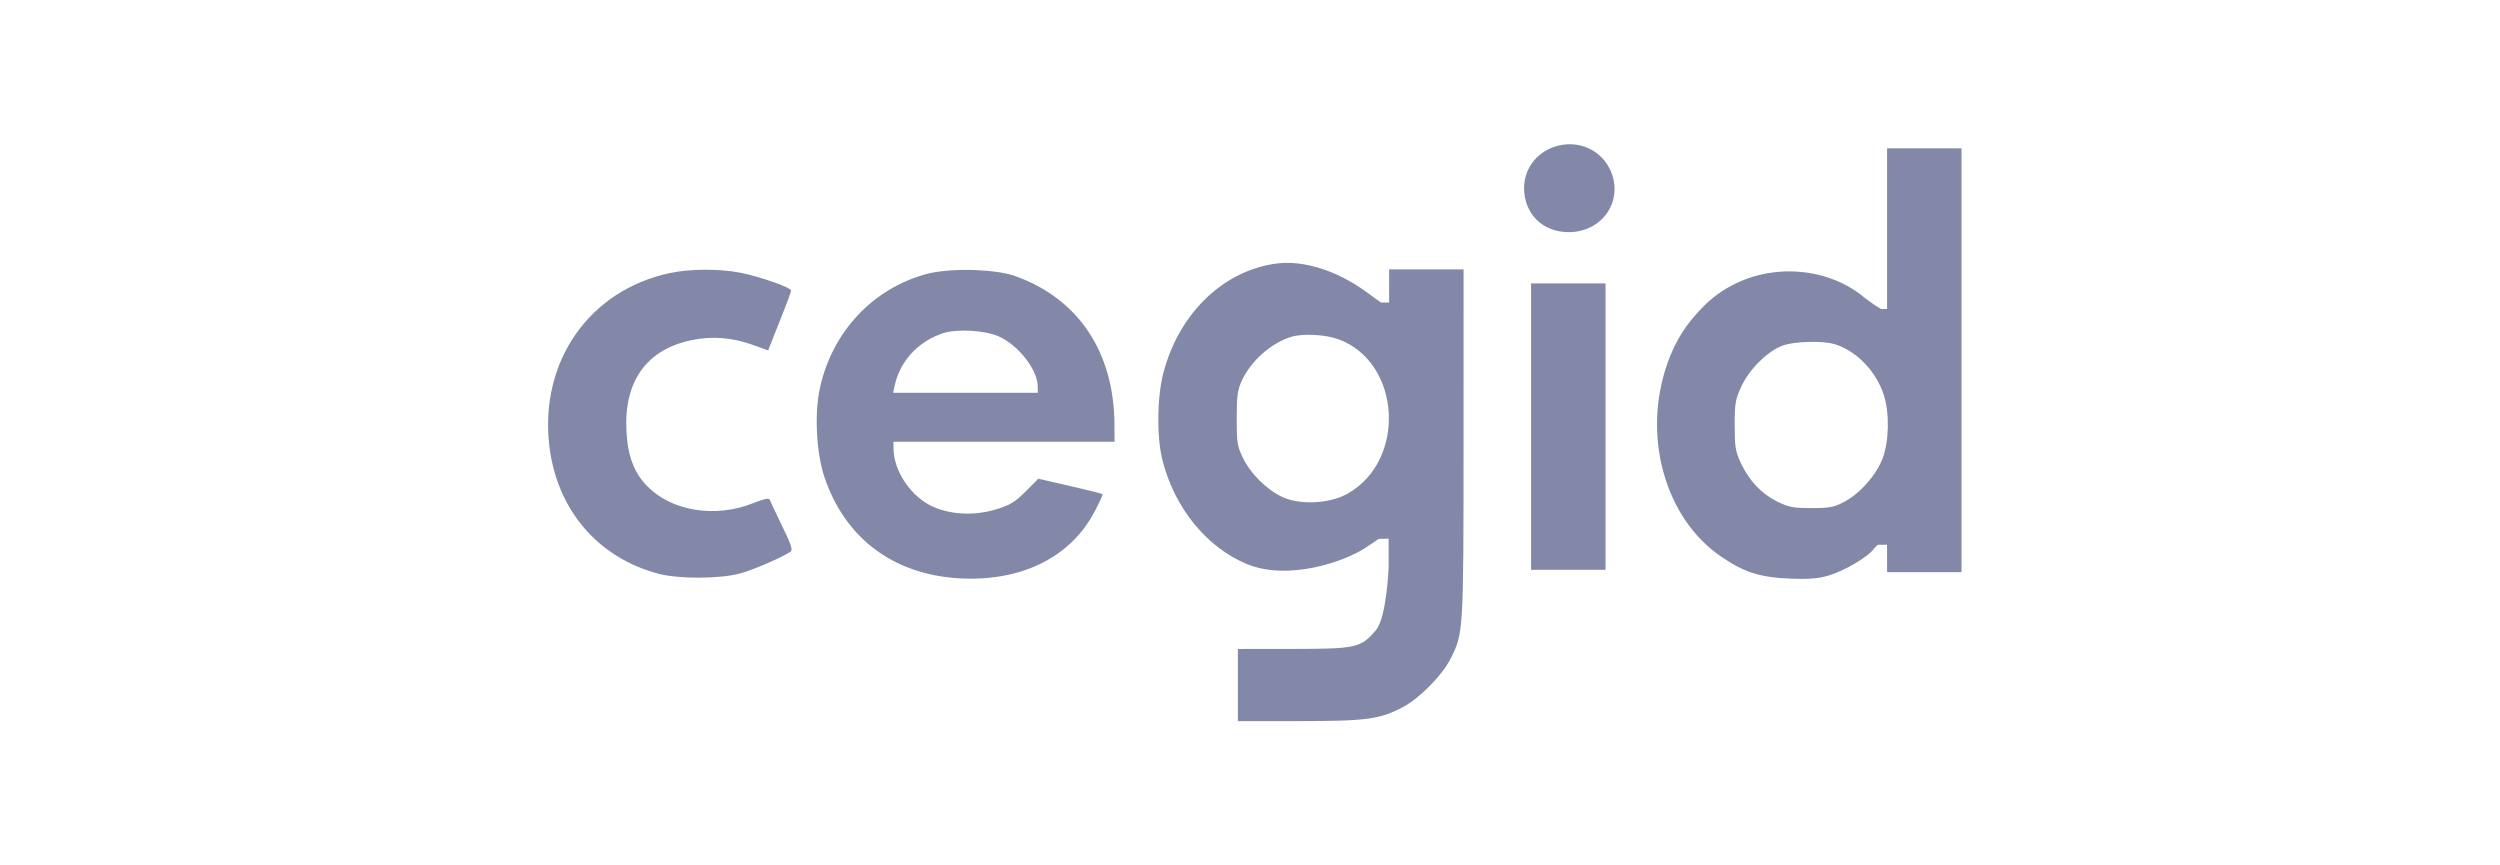 <svg width="260" height="90" viewBox="0 0 260 90" fill="none" xmlns="http://www.w3.org/2000/svg">
<g clip-path="url(#clip0_121_368)">
<path fill-rule="evenodd" clip-rule="evenodd" d="M161.563 15.297C159.716 15.956 158.505 17.637 158.505 19.544C158.505 22.234 160.429 24.145 163.138 24.145C166.546 24.145 168.773 21.065 167.597 17.981C166.679 15.575 164.055 14.408 161.563 15.297ZM196.256 23.782V32.136H195.625C195.625 32.136 194.683 31.588 193.919 30.961C189.48 27.229 181.908 27.114 177.178 31.853C175.338 33.696 174.212 35.482 173.382 37.873C170.774 45.378 173.164 53.91 178.992 57.885C181.388 59.52 183.036 60.049 186.124 60.174C188.057 60.253 189.048 60.179 190.116 59.874C191.74 59.41 194.339 57.911 194.925 57.016L195.288 56.653H196.256V58.048V59.501H200.128H204V37.464V15.427H200.128H196.256V23.782ZM132.37 27.46C126.97 28.364 122.553 32.767 120.984 38.81C120.338 41.3 120.287 45.354 120.872 47.758C122.087 52.752 125.493 56.959 129.71 58.674C134.098 60.458 139.992 58.34 142.079 56.926C143.017 56.29 143.38 56.047 143.38 56.047L144.417 56.021V59.001C144.417 59.001 144.225 64.219 143.081 65.557C141.525 67.376 141.054 67.481 134.487 67.487L128.74 67.493V71.246V75L135.092 74.996C142.158 74.992 143.525 74.806 145.947 73.514C147.653 72.604 149.988 70.226 150.853 68.52C152.201 65.857 152.206 65.778 152.21 46.121L152.213 28.019H148.341H144.469V31.467H143.622L141.901 30.216C139.387 28.44 135.797 26.887 132.37 27.46ZM69.693 28.391C61.313 30.167 56.129 37.549 57.121 46.291C57.879 52.967 62.155 58.001 68.483 59.669C70.59 60.224 74.823 60.212 76.953 59.643C78.317 59.28 81.274 58.004 82.228 57.367C82.471 57.205 82.27 56.601 81.343 54.704C80.683 53.354 80.101 52.122 80.049 51.965C79.983 51.768 79.453 51.88 78.327 52.331C74.444 53.886 69.928 53.182 67.37 50.623C65.96 49.212 65.285 47.454 65.149 44.837C64.878 39.657 67.232 36.362 71.905 35.379C74.06 34.926 76.161 35.093 78.359 35.891L79.887 36.446L80.088 35.926C80.199 35.64 80.737 34.286 81.283 32.919C81.829 31.551 82.277 30.337 82.277 30.222C82.277 29.904 78.994 28.749 76.992 28.362C74.797 27.939 71.773 27.951 69.693 28.391ZM96.361 28.494C90.775 30.007 86.575 34.485 85.281 40.306C84.68 43.01 84.892 47.139 85.765 49.691C87.956 56.103 93.09 59.862 100.063 60.161C106.367 60.431 111.375 57.9 113.845 53.195C114.342 52.248 114.71 51.435 114.662 51.388C114.615 51.34 113.094 50.96 111.282 50.544L107.988 49.786L106.66 51.115C105.543 52.233 105.053 52.529 103.582 52.976C101.395 53.641 98.99 53.548 97.092 52.724C94.784 51.724 92.924 49 92.924 46.622V45.94H104.419H115.914L115.905 44.184C115.869 36.614 112.163 31.062 105.575 28.709C103.475 27.96 98.742 27.849 96.361 28.494ZM159.231 44.366V59.259H163.103H166.975V44.366V29.472H163.103H159.231V44.366ZM103.85 34.977C105.917 35.897 107.909 38.446 107.923 40.188L107.928 40.854H100.407H92.886L93.056 40.067C93.598 37.552 95.511 35.492 98.085 34.65C99.513 34.183 102.44 34.349 103.85 34.977ZM139.233 35.292C145.72 37.722 146.295 47.884 140.141 51.345C138.46 52.29 135.768 52.52 133.849 51.882C132.192 51.331 130.171 49.467 129.295 47.681C128.674 46.415 128.619 46.077 128.619 43.518C128.619 41.175 128.702 40.554 129.142 39.601C130.098 37.529 132.196 35.671 134.305 35.027C135.506 34.66 137.886 34.789 139.233 35.292ZM190.699 35.767C192.993 36.405 195.125 38.58 195.924 41.097C196.524 42.987 196.463 45.907 195.787 47.684C195.132 49.408 193.43 51.332 191.806 52.187C190.731 52.752 190.284 52.838 188.391 52.839C186.497 52.841 186.035 52.754 184.843 52.168C183.199 51.361 181.907 49.992 181.046 48.148C180.487 46.952 180.41 46.48 180.408 44.245C180.405 41.947 180.473 41.555 181.108 40.178C181.939 38.38 183.867 36.482 185.422 35.931C186.615 35.508 189.451 35.42 190.699 35.767Z" fill="#8388A8"/>
</g>
<defs>
<clipPath id="clip0_121_368">
<rect width="147" height="60" fill="white" transform="translate(57 15)"/>
</clipPath>
</defs>
</svg>
